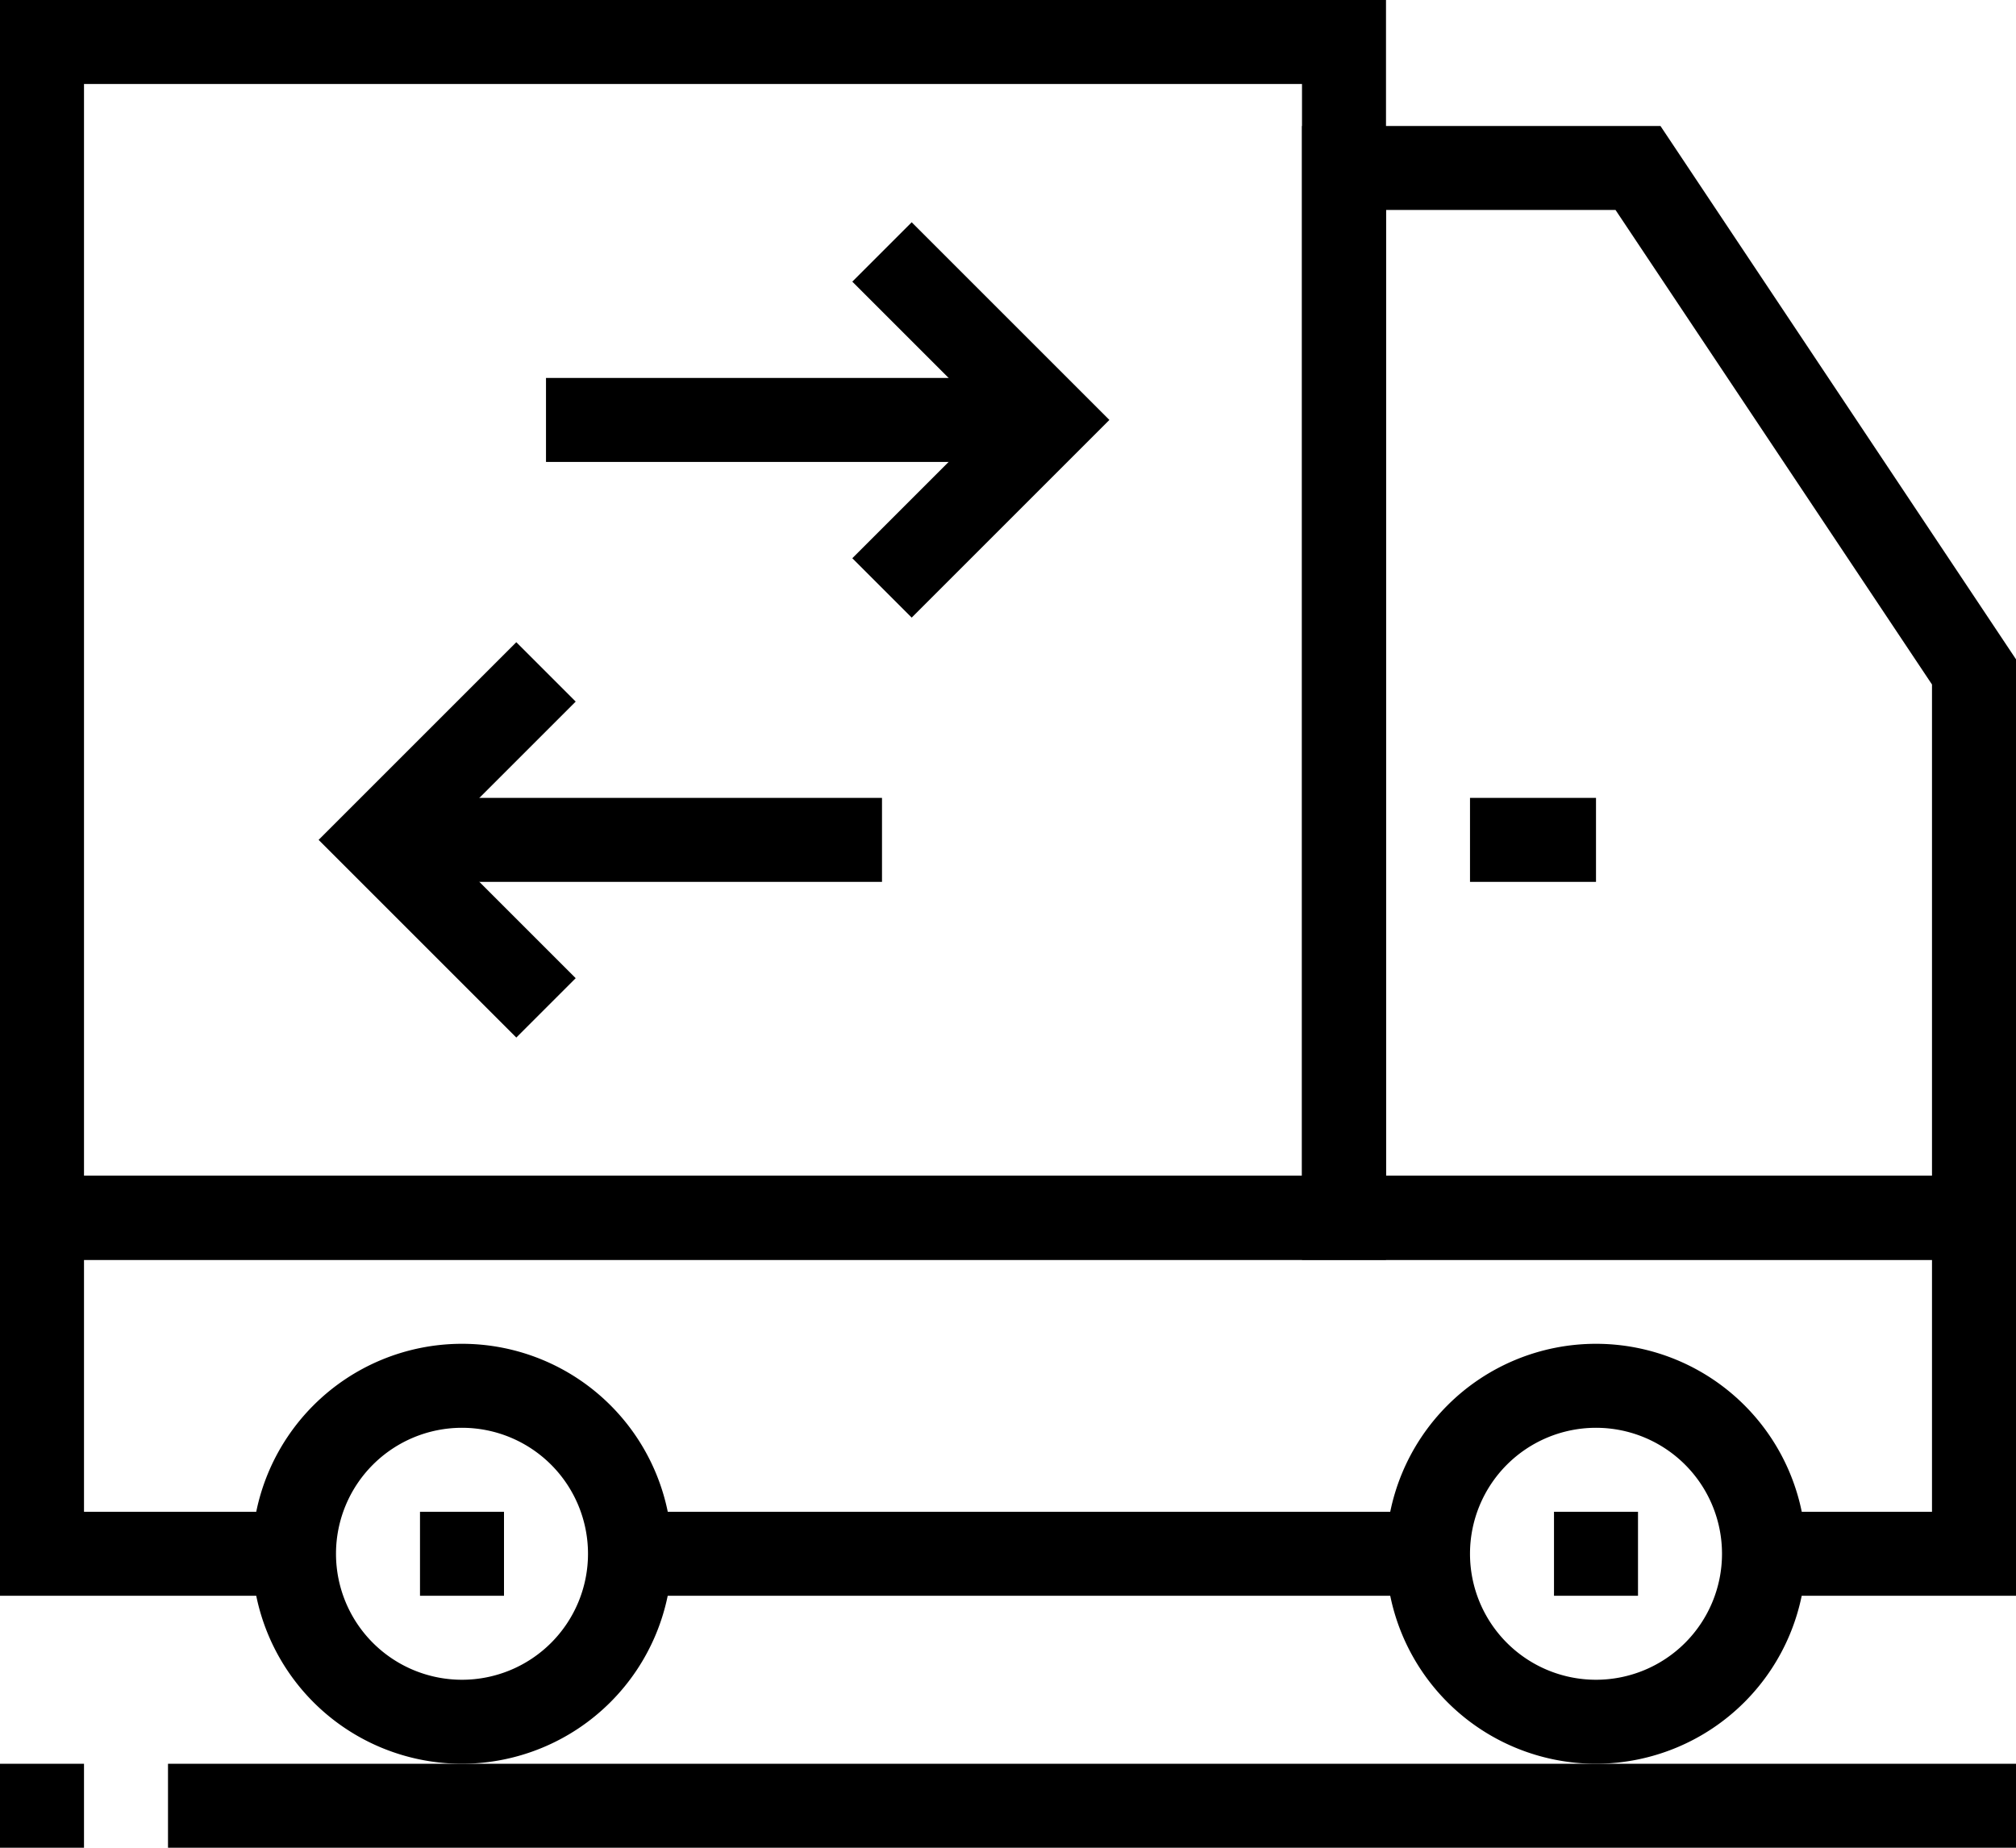 <?xml version="1.0" encoding="UTF-8"?>
<svg xmlns="http://www.w3.org/2000/svg" width="48" height="44" viewBox="0 0 48 44">
  <g id="noun_Car_954268" transform="translate(-2 -4)">
    <g id="Group_19" data-name="Group 19">
      <g id="Group_16" data-name="Group 16">
        <g id="Group_1" data-name="Group 1">
          <path id="Path_1" data-name="Path 1" d="M13,46a5,5,0,1,1,5-5A5.006,5.006,0,0,1,13,46Zm0-8a3,3,0,1,0,3,3A3,3,0,0,0,13,38Z"></path>
        </g>
        <g id="Group_2" data-name="Group 2">
          <path id="Path_2" data-name="Path 2" d="M40,46a5,5,0,1,1,5-5A5.006,5.006,0,0,1,40,46Zm0-8a3,3,0,1,0,3,3A3,3,0,0,0,40,38Z"></path>
        </g>
        <g id="Group_3" data-name="Group 3">
          <rect id="Rectangle_1" data-name="Rectangle 1" width="2" height="2" transform="translate(39 40)"></rect>
        </g>
        <g id="Group_4" data-name="Group 4">
          <rect id="Rectangle_2" data-name="Rectangle 2" width="2" height="2" transform="translate(12 40)"></rect>
        </g>
        <g id="Group_5" data-name="Group 5">
          <rect id="Rectangle_3" data-name="Rectangle 3" width="19" height="2" transform="translate(17 40)"></rect>
        </g>
        <g id="Group_6" data-name="Group 6">
          <path id="Path_3" data-name="Path 3" d="M50,42H44V40h4V34H4v6H9v2H2V32H50Z"></path>
        </g>
        <g id="Group_7" data-name="Group 7">
          <path id="Path_4" data-name="Path 4" d="M35,34H2V4H35ZM4,32H33V6H4V32Z"></path>
        </g>
        <g id="Group_8" data-name="Group 8">
          <path id="Path_5" data-name="Path 5" d="M50,34H33V7h8.535L50,19.7ZM35,32H48V20.3L40.465,9H35Z"></path>
        </g>
        <g id="Group_9" data-name="Group 9">
          <rect id="Rectangle_4" data-name="Rectangle 4" width="3" height="2" transform="translate(37 23)"></rect>
        </g>
        <g id="Group_12" data-name="Group 12">
          <g id="Group_10" data-name="Group 10">
            <rect id="Rectangle_5" data-name="Rectangle 5" width="11" height="2" transform="translate(15 13)"></rect>
          </g>
          <g id="Group_11" data-name="Group 11">
            <path id="Path_6" data-name="Path 6" d="M23.707,18.707l-1.414-1.414L25.586,14l-3.293-3.293,1.414-1.414L28.414,14Z"></path>
          </g>
        </g>
        <g id="Group_15" data-name="Group 15">
          <g id="Group_13" data-name="Group 13">
            <rect id="Rectangle_6" data-name="Rectangle 6" width="11" height="2" transform="translate(12 23)"></rect>
          </g>
          <g id="Group_14" data-name="Group 14">
            <path id="Path_7" data-name="Path 7" d="M14.293,28.707,9.586,24l4.707-4.707,1.414,1.414L12.414,24l3.293,3.293Z"></path>
          </g>
        </g>
      </g>
      <g id="Group_17" data-name="Group 17">
        <rect id="Rectangle_7" data-name="Rectangle 7" width="44" height="2" transform="translate(6 46)"></rect>
      </g>
      <g id="Group_18" data-name="Group 18">
        <rect id="Rectangle_8" data-name="Rectangle 8" width="2" height="2" transform="translate(2 46)"></rect>
      </g>
    </g>
  </g>
</svg>
